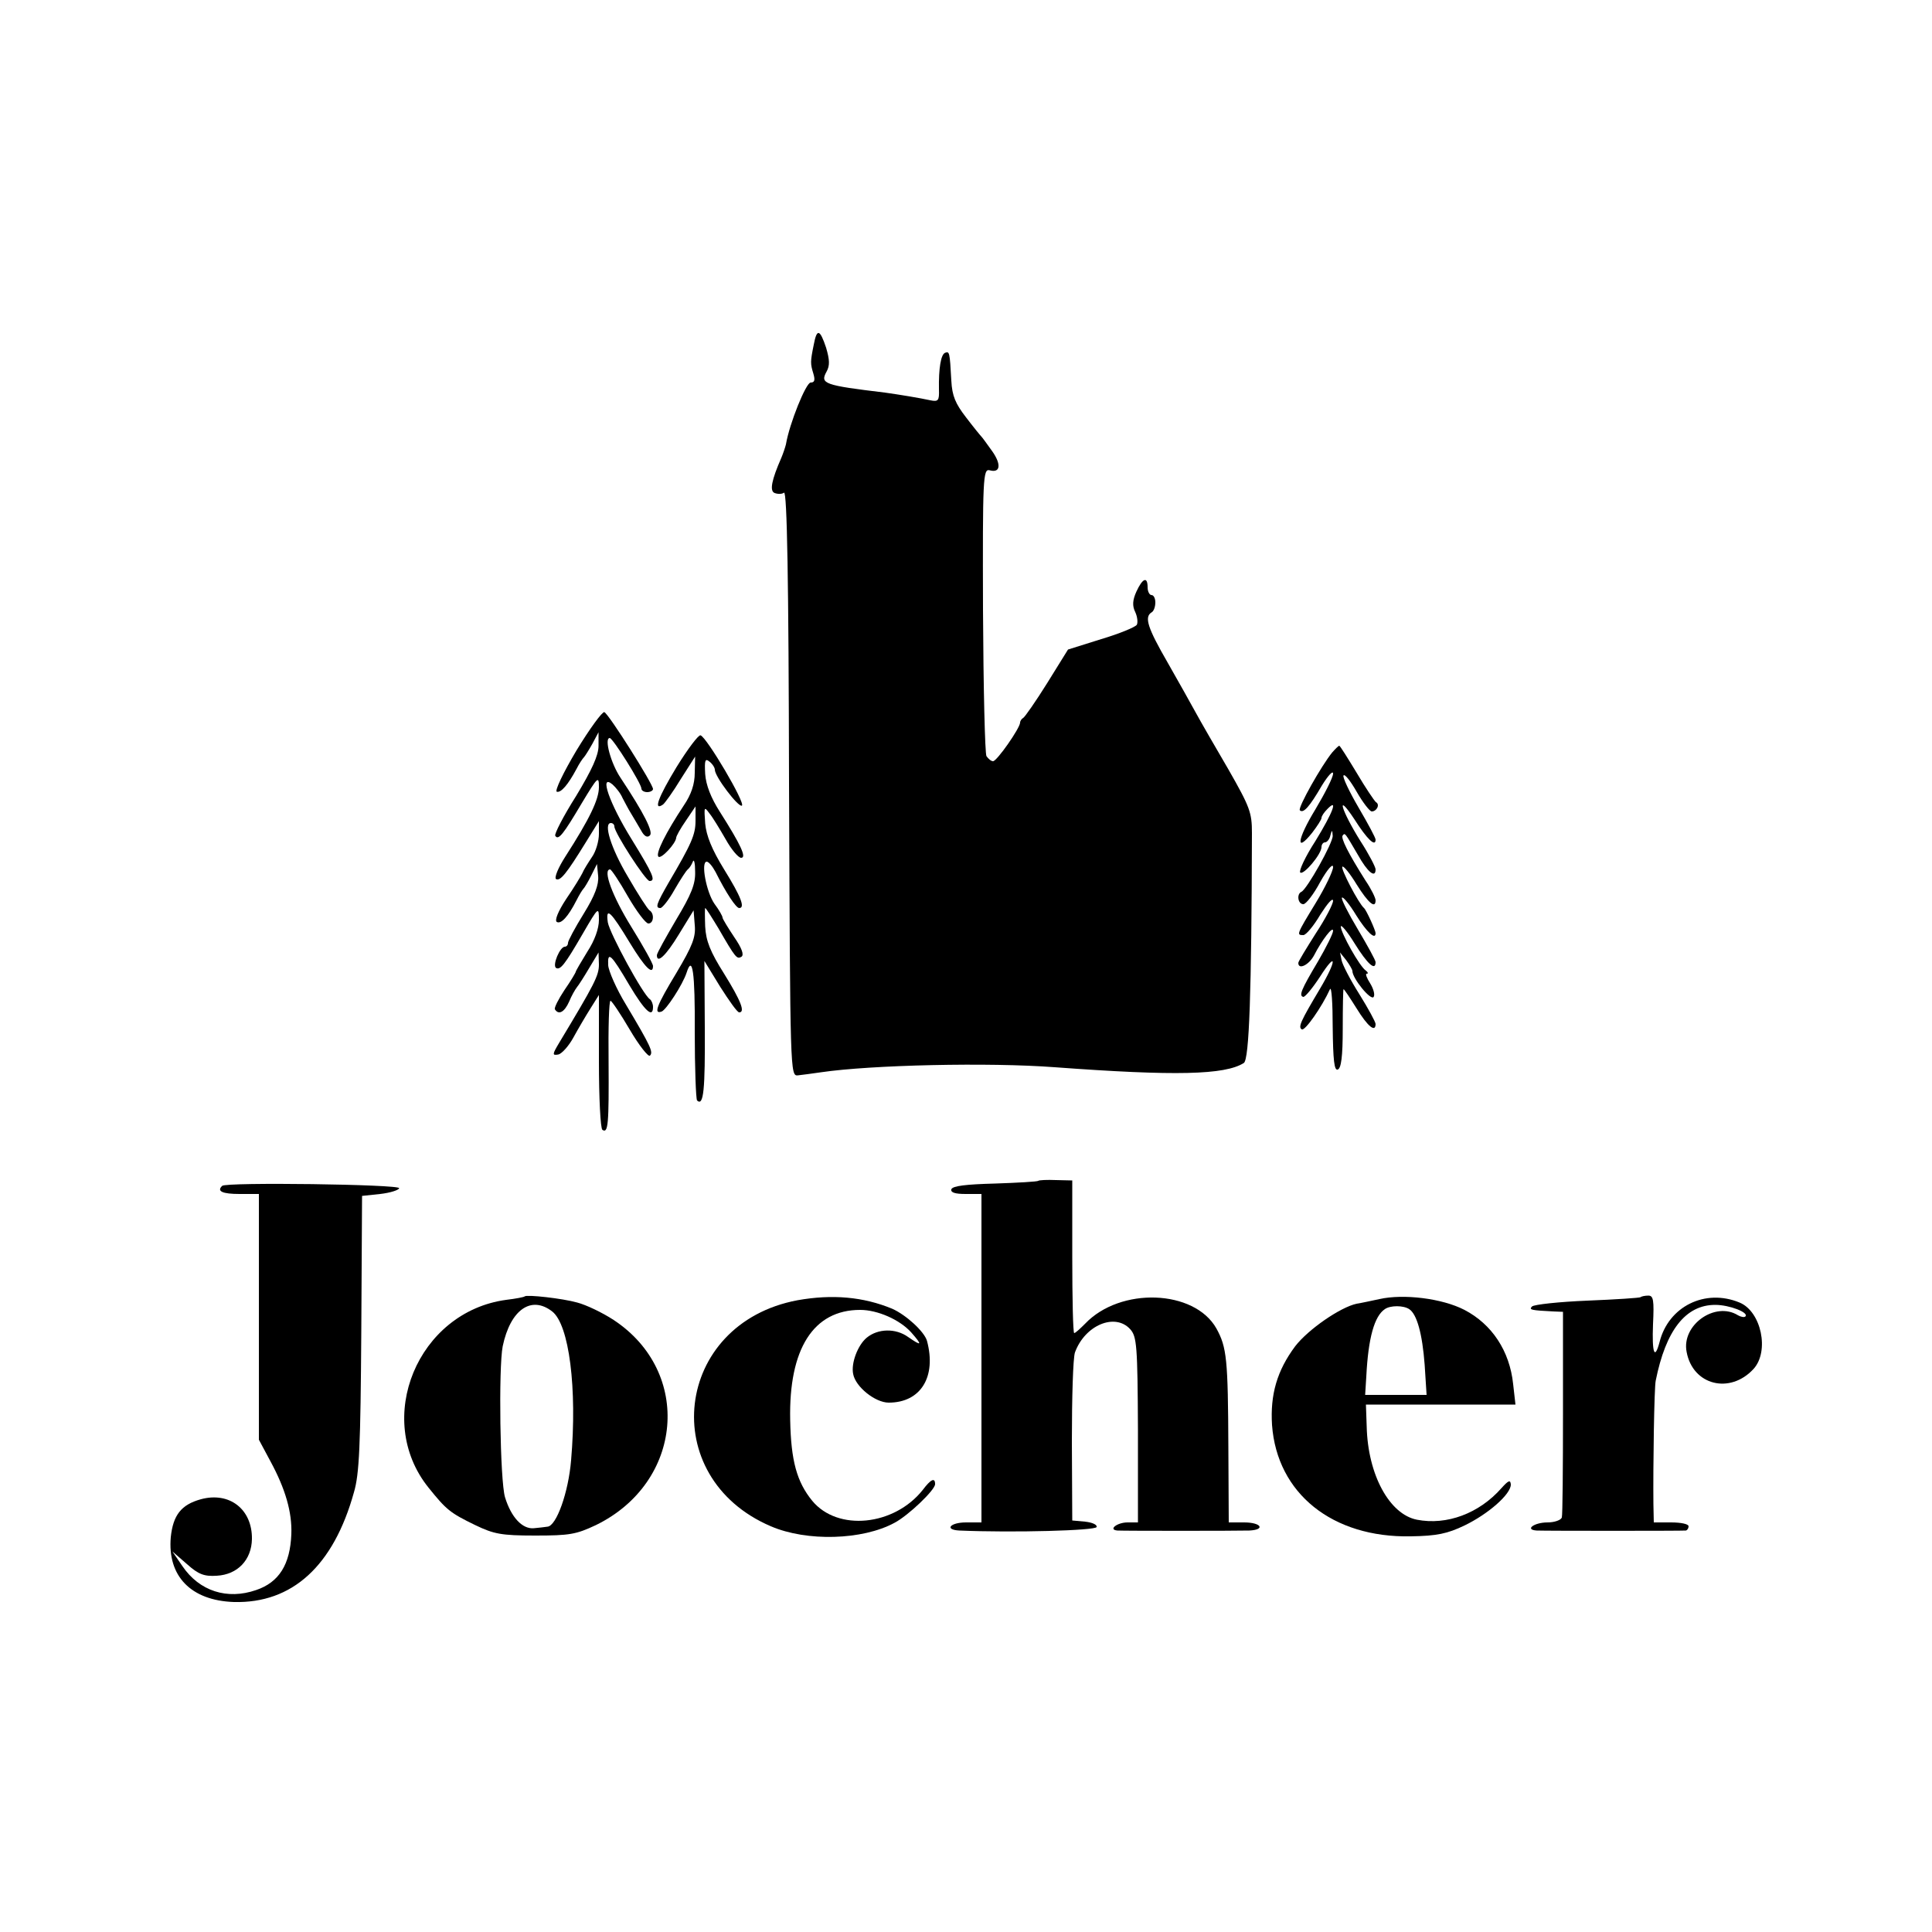 <?xml version="1.0" standalone="no"?>
<!DOCTYPE svg PUBLIC "-//W3C//DTD SVG 20010904//EN"
 "http://www.w3.org/TR/2001/REC-SVG-20010904/DTD/svg10.dtd">
<svg version="1.0" xmlns="http://www.w3.org/2000/svg"
 width="500pt" height="500pt" viewBox="0 0 500 500"
 preserveAspectRatio="xMidYMid meet">
<g transform="translate(0,500) scale(0.1,-0.1)"
fill="#000000" stroke="none">
<path d="M2106 4108 c-9 -44 -9 -49 -1 -75 5 -17 3 -23 -7 -23 -12 0 -55 -106
-64 -160 -2 -8 -7 -23 -12 -35 -25 -57 -31 -86 -17 -91 8 -3 19 -3 24 1 8 4
12 -230 13 -752 3 -751 3 -758 23 -756 11 1 38 5 60 8 129 19 434 26 605 13
312 -23 440 -20 489 11 14 9 20 183 21 595 0 53 -5 67 -61 165 -34 58 -72 124
-84 146 -12 22 -45 81 -73 130 -52 90 -61 118 -42 130 6 3 10 15 10 26 0 10
-4 19 -10 19 -5 0 -10 9 -10 20 0 29 -13 24 -29 -11 -10 -22 -11 -37 -3 -53 6
-13 7 -28 4 -33 -4 -6 -45 -23 -92 -37 l-86 -27 -54 -87 c-30 -48 -58 -88 -62
-90 -4 -2 -8 -8 -8 -12 0 -14 -60 -100 -70 -100 -5 0 -12 6 -17 13 -4 6 -8
177 -9 378 -1 342 0 366 17 362 28 -8 31 15 7 49 -13 18 -25 35 -28 38 -3 3
-21 25 -40 50 -27 35 -36 55 -38 95 -4 75 -5 76 -16 72 -11 -4 -17 -40 -16
-95 1 -29 -2 -32 -22 -28 -27 6 -82 15 -118 20 -158 19 -168 23 -151 54 9 16
8 31 -1 62 -16 48 -24 51 -32 8z"/>
<path d="M1492 3058 c-34 -57 -57 -105 -51 -107 11 -3 29 18 51 59 7 14 16 27
19 30 3 3 13 19 22 35 l16 30 0 -35 c0 -25 -17 -62 -58 -130 -33 -52 -57 -99
-54 -103 8 -13 21 4 69 85 41 68 44 71 44 41 0 -32 -24 -82 -87 -180 -18 -28
-29 -54 -24 -58 11 -6 27 14 77 95 l34 55 0 -33 c0 -19 -8 -46 -18 -60 -10
-15 -22 -34 -25 -42 -4 -8 -22 -38 -42 -67 -21 -32 -30 -55 -24 -59 11 -6 29
13 51 56 7 14 15 27 18 30 3 3 12 18 20 34 l15 30 3 -31 c2 -22 -8 -50 -37
-97 -23 -37 -41 -71 -41 -76 0 -6 -4 -10 -8 -10 -13 0 -33 -48 -23 -55 11 -6
22 7 70 90 40 69 41 69 41 34 0 -22 -11 -53 -30 -82 -16 -26 -30 -50 -30 -52
0 -2 -13 -24 -29 -47 -16 -24 -27 -46 -25 -50 10 -16 25 -7 37 20 6 15 16 32
20 37 5 6 19 28 32 50 l24 40 1 -31 c0 -29 -11 -50 -103 -203 -18 -30 -18 -33
-2 -30 9 2 27 22 39 44 12 22 32 56 44 75 l22 35 0 -172 c0 -94 4 -174 9 -177
15 -10 17 14 16 177 -1 86 1 157 5 157 3 0 26 -34 50 -75 24 -41 48 -71 52
-67 9 9 3 23 -62 132 -25 41 -45 87 -46 102 -2 37 7 30 55 -52 40 -67 61 -86
61 -56 0 8 -4 17 -8 20 -17 10 -104 170 -109 199 -6 42 8 28 57 -53 39 -64 60
-85 60 -60 0 6 -25 51 -56 101 -49 79 -75 149 -55 149 3 0 24 -31 46 -70 22
-38 46 -70 53 -70 14 0 16 26 3 34 -5 3 -30 42 -56 87 -44 74 -64 139 -44 139
5 0 9 -4 9 -9 0 -16 81 -141 91 -141 17 0 9 18 -47 109 -57 92 -84 170 -49
141 9 -8 21 -23 26 -35 6 -11 15 -29 22 -40 7 -11 18 -31 26 -44 8 -15 16 -20
23 -13 9 9 -15 57 -76 149 -25 37 -43 103 -28 103 8 0 82 -118 82 -131 0 -5 7
-9 15 -9 8 0 15 4 15 8 0 13 -115 195 -126 199 -5 2 -38 -43 -72 -99z"/>
<path d="M1751 3015 c-48 -79 -61 -115 -35 -97 5 4 26 33 46 66 l37 58 -1 -42
c0 -29 -9 -56 -28 -84 -47 -71 -74 -125 -66 -133 7 -7 45 34 46 49 0 4 11 24
25 44 l25 37 0 -37 c0 -36 -10 -59 -70 -161 -31 -54 -35 -65 -21 -65 5 0 22
21 37 48 15 26 30 49 34 52 4 3 10 12 13 20 3 8 6 -3 6 -26 1 -32 -10 -59 -49
-124 -27 -46 -50 -87 -50 -92 0 -23 23 -2 57 54 l38 62 3 -38 c3 -31 -6 -54
-47 -123 -52 -86 -60 -108 -39 -101 12 4 55 70 65 101 15 47 22 2 21 -153 0
-94 3 -174 6 -178 17 -16 21 28 20 189 l-1 172 41 -67 c23 -36 44 -66 49 -66
16 0 5 29 -39 100 -36 57 -47 85 -49 122 -1 26 -1 48 0 48 2 0 17 -24 34 -52
45 -78 48 -81 60 -74 7 5 1 22 -19 51 -16 24 -30 47 -30 50 0 4 -9 20 -21 36
-21 30 -36 109 -20 109 5 0 15 -12 23 -27 27 -54 53 -93 61 -93 16 0 5 29 -39
100 -32 52 -46 87 -49 119 -3 43 -3 45 11 26 9 -11 27 -41 42 -67 15 -27 33
-48 40 -48 15 0 -1 34 -55 119 -23 36 -36 69 -38 98 -2 36 0 41 11 32 8 -6 14
-16 14 -21 0 -18 61 -98 70 -93 10 6 -91 177 -107 182 -5 2 -33 -35 -62 -82z"/>
<path d="M3448 3053 c-28 -34 -90 -144 -84 -150 9 -9 25 9 57 64 16 26 29 40
29 31 0 -10 -21 -51 -46 -93 -47 -77 -52 -115 -8 -60 13 17 24 34 24 38 0 5 7
15 15 23 29 30 15 -8 -31 -83 -26 -40 -43 -77 -39 -81 8 -8 55 47 55 66 0 6 4
12 9 12 5 0 12 8 14 18 4 15 5 15 6 -1 1 -18 -67 -139 -81 -145 -13 -6 -9 -32
5 -32 7 0 27 26 44 58 18 32 33 49 33 38 0 -10 -20 -52 -45 -93 -50 -82 -50
-83 -32 -83 7 0 27 24 44 53 18 28 32 45 33 36 0 -9 -20 -47 -45 -85 -24 -38
-45 -72 -45 -76 0 -19 28 -5 41 20 20 39 49 77 49 63 0 -7 -18 -43 -39 -79
-44 -74 -50 -89 -38 -92 5 0 24 23 43 52 44 69 44 43 0 -31 -50 -84 -57 -99
-47 -105 8 -5 52 58 73 104 4 8 7 -36 7 -98 1 -86 4 -113 13 -110 9 3 13 34
13 106 0 56 1 102 2 102 2 0 17 -23 34 -50 29 -47 49 -63 49 -40 0 5 -19 40
-42 77 -24 38 -44 77 -46 88 l-4 20 16 -20 c8 -11 16 -24 16 -28 0 -19 48 -78
55 -67 4 6 -1 22 -9 35 -9 14 -13 25 -9 25 5 0 3 4 -2 8 -16 10 -65 98 -65
114 0 7 17 -13 36 -44 33 -53 54 -72 54 -48 0 5 -21 43 -46 85 -25 42 -44 79
-41 82 3 3 20 -18 37 -46 27 -43 50 -65 50 -46 0 7 -24 60 -30 65 -14 12 -61
102 -56 107 3 3 20 -18 37 -46 30 -48 49 -64 49 -41 0 6 -11 29 -26 51 -45 71
-65 111 -59 117 6 7 5 8 39 -50 25 -45 46 -62 46 -38 0 6 -17 39 -39 73 -50
80 -65 131 -16 57 33 -52 55 -73 55 -53 0 5 -20 42 -44 83 -24 41 -42 79 -39
83 3 5 18 -14 34 -42 16 -28 34 -51 39 -51 13 0 22 18 11 24 -4 3 -27 37 -50
76 -23 38 -43 70 -45 70 -2 0 -10 -8 -18 -17z"/>
<path d="M2687 1944 c-2 -2 -52 -5 -112 -7 -75 -2 -110 -6 -113 -15 -2 -8 9
-12 37 -12 l41 0 0 -425 0 -425 -40 0 c-41 0 -57 -19 -17 -21 141 -6 352 0
355 9 2 6 -11 12 -30 14 l-33 3 -1 205 c0 113 3 216 8 230 26 71 104 103 143
60 17 -19 19 -42 20 -260 l0 -240 -27 0 c-27 0 -51 -19 -26 -21 17 -1 305 -1
341 0 43 2 31 21 -13 21 l-40 0 -1 193 c-1 230 -4 260 -31 309 -57 101 -249
108 -340 12 -13 -13 -25 -24 -28 -24 -3 0 -5 89 -5 198 l0 197 -42 1 c-23 1
-44 0 -46 -2z"/>
<path d="M575 1931 c-15 -14 1 -21 45 -21 l50 0 0 -318 0 -318 30 -56 c39 -72
56 -132 54 -188 -3 -79 -32 -125 -91 -145 -75 -26 -147 -3 -191 62 l-26 38 38
-33 c30 -27 45 -32 77 -30 54 3 90 41 91 95 1 77 -58 123 -132 103 -51 -14
-72 -41 -78 -98 -9 -101 52 -164 163 -168 151 -4 258 93 311 284 14 47 17 122
19 412 l2 355 47 5 c26 3 48 10 49 15 2 10 -449 16 -458 6z"/>
<path d="M1358 1645 c-2 -2 -23 -6 -48 -9 -229 -31 -344 -308 -201 -486 46
-57 55 -65 121 -97 48 -23 67 -27 155 -27 89 0 106 3 157 27 226 110 251 396
46 531 -29 19 -71 39 -94 45 -39 11 -131 21 -136 16z m71 -39 c44 -34 65 -199
49 -385 -7 -84 -38 -170 -61 -172 -7 -1 -23 -3 -35 -4 -30 -3 -59 28 -75 80
-13 43 -17 336 -6 391 20 95 74 132 128 90z"/>
<path d="M2064 1635 c-320 -60 -366 -458 -69 -585 93 -40 237 -36 320 9 36 19
105 85 105 100 0 18 -11 13 -32 -15 -74 -93 -220 -108 -286 -28 -40 49 -55
104 -57 209 -4 184 60 285 181 285 45 0 102 -25 132 -58 30 -34 28 -37 -8 -12
-32 23 -78 22 -107 -2 -23 -19 -41 -66 -35 -94 6 -33 57 -74 92 -74 83 0 124
67 99 160 -7 24 -54 67 -90 83 -75 31 -155 38 -245 22z"/>
<path d="M3570 1638 c-19 -4 -46 -10 -59 -12 -42 -9 -125 -66 -159 -110 -47
-63 -65 -125 -60 -204 13 -177 156 -292 359 -288 68 1 95 7 139 28 62 30 120
81 120 106 -1 13 -6 11 -24 -9 -58 -66 -142 -97 -219 -82 -71 14 -127 116
-130 241 l-2 57 193 0 194 0 -6 53 c-9 86 -55 155 -126 192 -58 30 -158 42
-220 28z m77 -26 c20 -13 34 -64 40 -144 l5 -78 -79 0 -80 0 3 48 c5 100 21
156 48 174 14 10 48 10 63 0z"/>
<path d="M4246 1643 c-2 -2 -64 -6 -137 -9 -74 -3 -138 -10 -144 -15 -9 -9 -2
-10 55 -13 l25 -1 0 -260 c0 -143 -1 -266 -3 -272 -2 -7 -19 -13 -37 -13 -35
0 -60 -19 -28 -21 23 -1 375 -1 386 0 4 1 7 6 7 11 0 6 -20 10 -45 10 l-45 0
-1 48 c-1 96 2 302 6 319 26 130 77 196 154 196 37 0 88 -20 78 -30 -3 -3 -12
-1 -19 3 -59 37 -147 -25 -133 -95 16 -86 112 -110 173 -44 42 46 20 149 -36
172 -89 37 -184 -10 -207 -102 -13 -49 -20 -28 -17 46 3 62 1 74 -12 74 -9 0
-18 -2 -20 -4z"/>
</g>
</svg>
